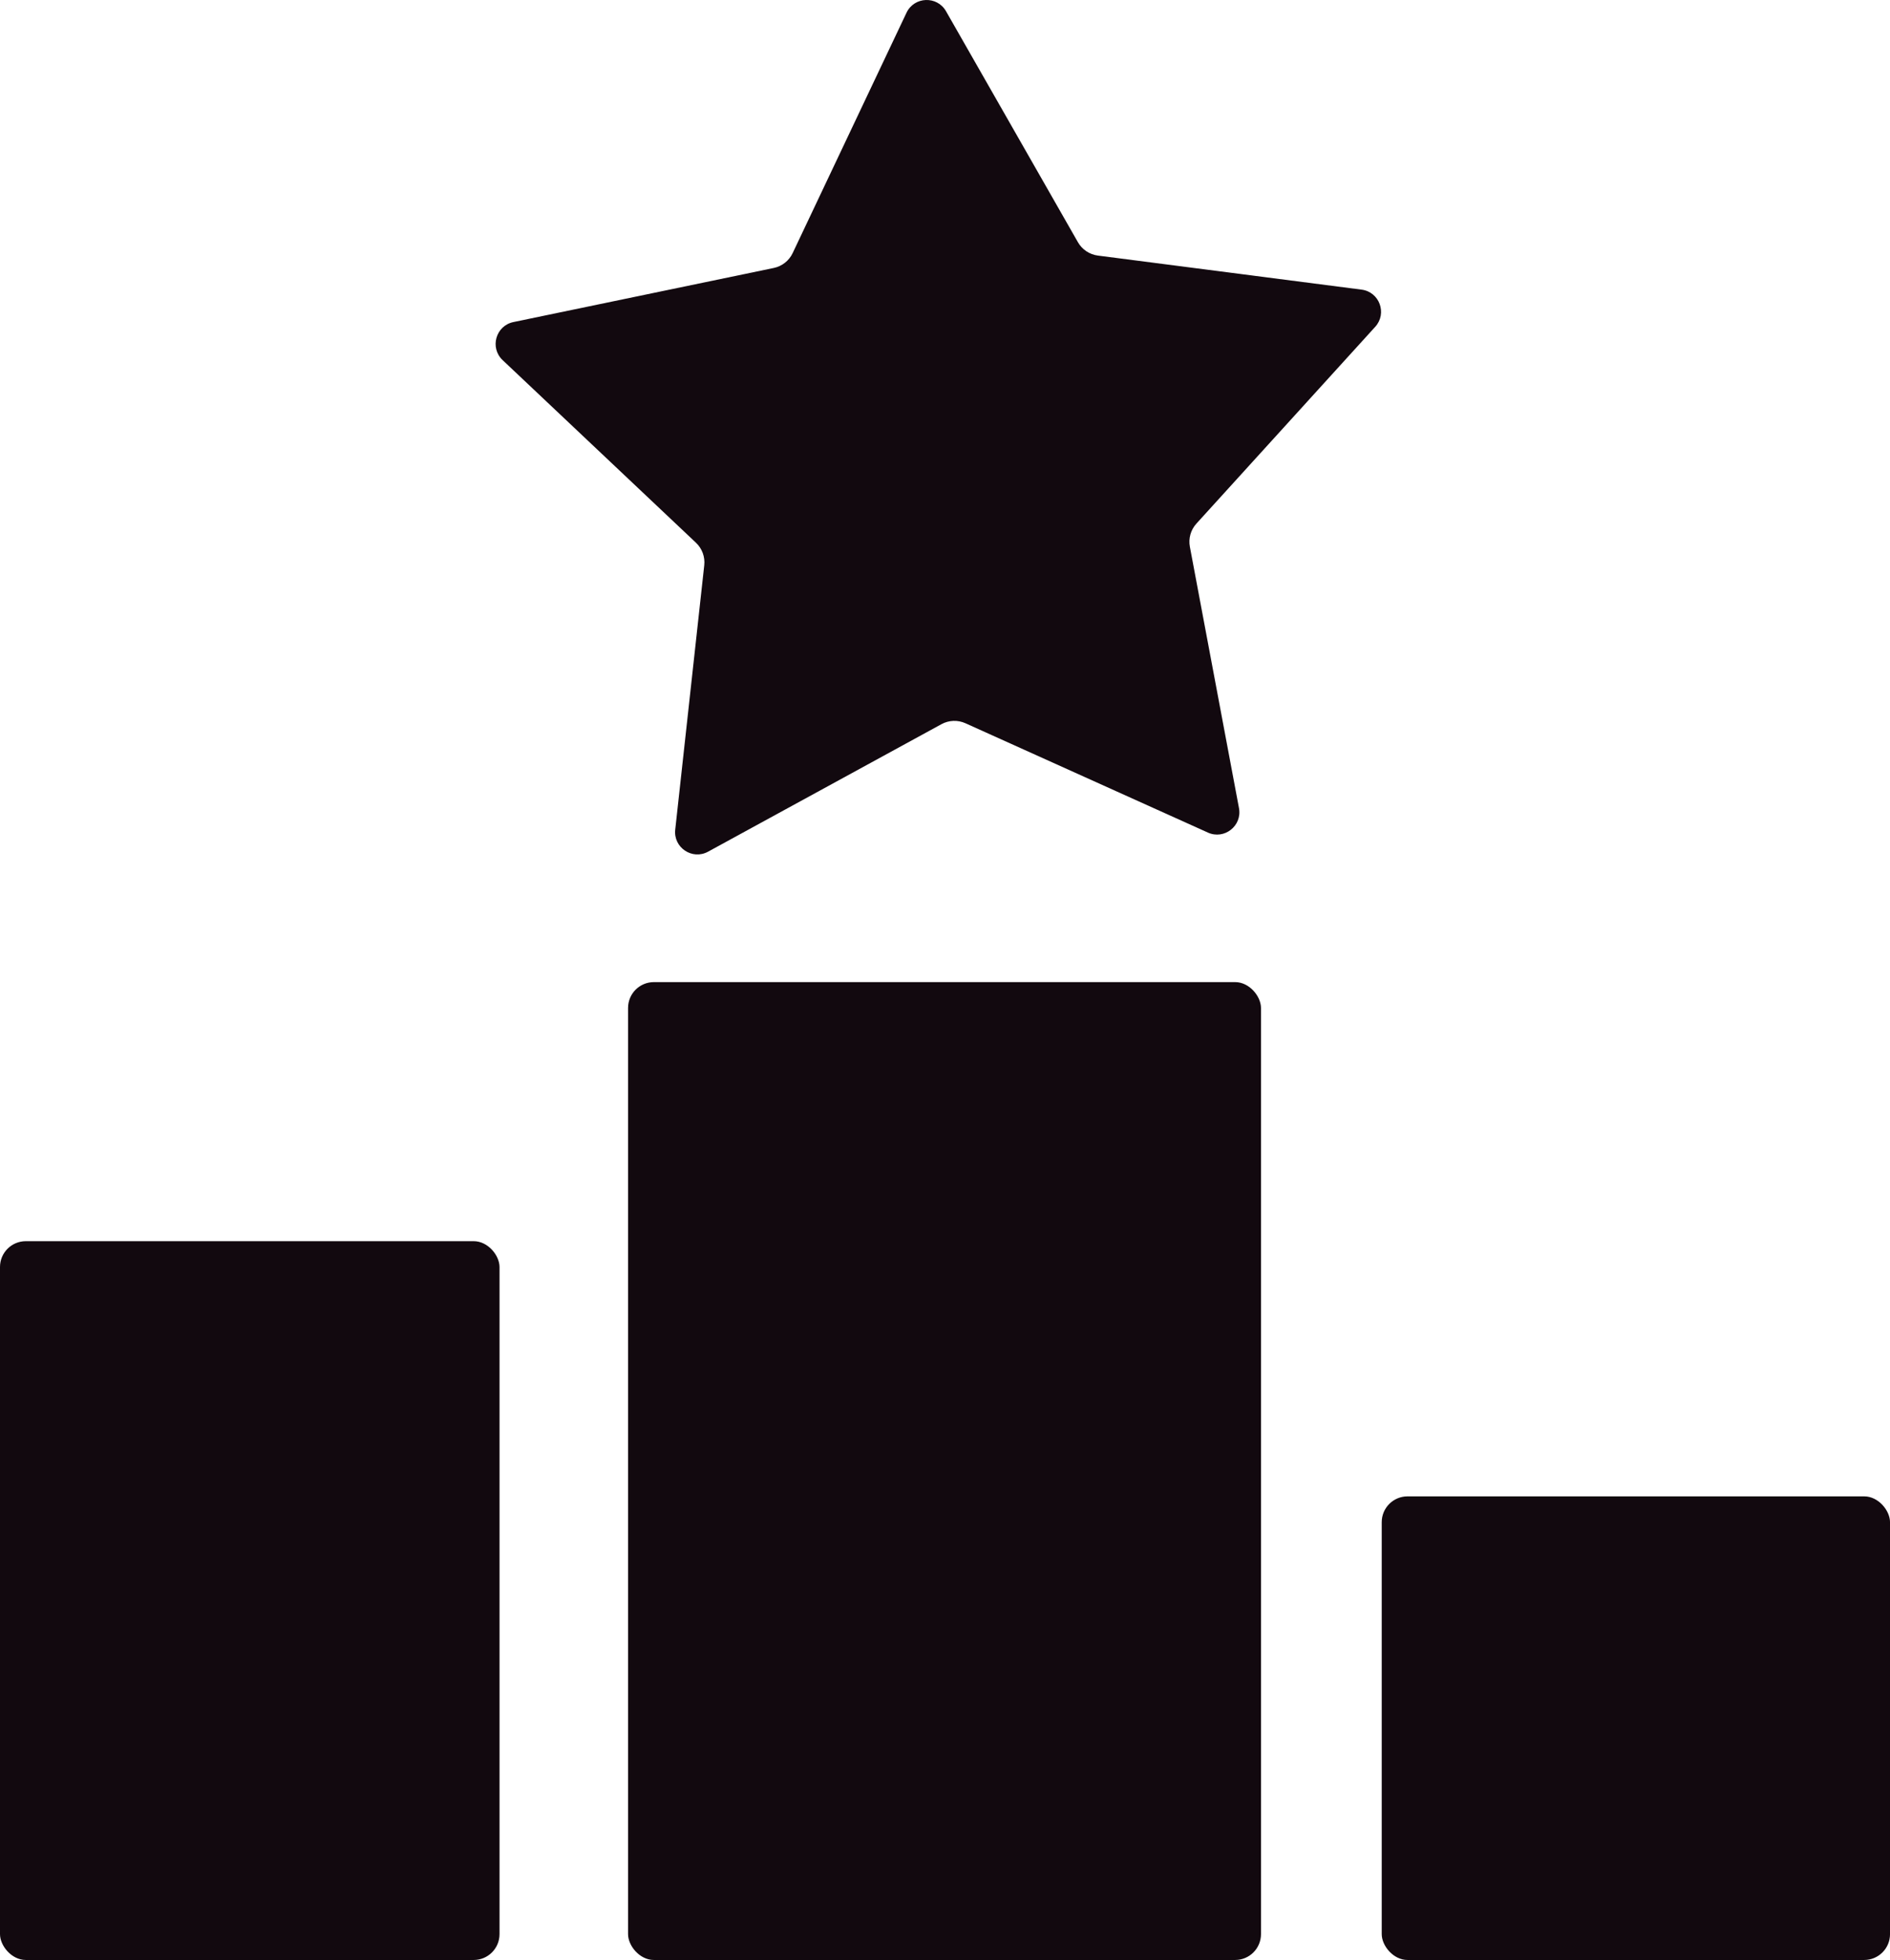 <?xml version="1.0" encoding="UTF-8"?>
<svg id="Layer_2" data-name="Layer 2" xmlns="http://www.w3.org/2000/svg" viewBox="0 0 1088.24 1128.28">
  <defs>
    <style>
      .cls-1 {
        fill: #12090f;
      }
    </style>
  </defs>
  <g id="Layer_2-2" data-name="Layer 2">
    <g>
      <rect class="cls-1" y="714.49" width="287.62" height="413.79" rx="14.87" ry="14.87"/>
      <rect class="cls-1" x="361.63" y="565.36" width="364.43" height="562.92" rx="14.87" ry="14.87"/>
      <rect class="cls-1" x="795.58" y="861.39" width="292.67" height="266.89" rx="14.87" ry="14.87"/>
      <path class="cls-1" d="M695.48,479.27l-139.58-62.92c-4.44-2-9.55-1.8-13.82.53l-134.37,73.39c-9.11,4.98-20.06-2.35-18.92-12.67l16.71-152.19c.53-4.84-1.24-9.64-4.77-12.98l-111.32-105.12c-7.55-7.13-3.96-19.8,6.21-21.91l149.91-31.14c4.76-.99,8.79-4.16,10.87-8.55L521.95,7.34c4.45-9.38,17.61-9.88,22.76-.87l75.94,132.95c2.41,4.23,6.67,7.07,11.49,7.7l151.85,19.61c10.3,1.33,14.84,13.69,7.86,21.38l-102.97,113.31c-3.27,3.6-4.67,8.53-3.77,13.31l28.28,150.47c1.92,10.2-8.44,18.35-17.9,14.08Z"/>
    </g>
  </g>
</svg>